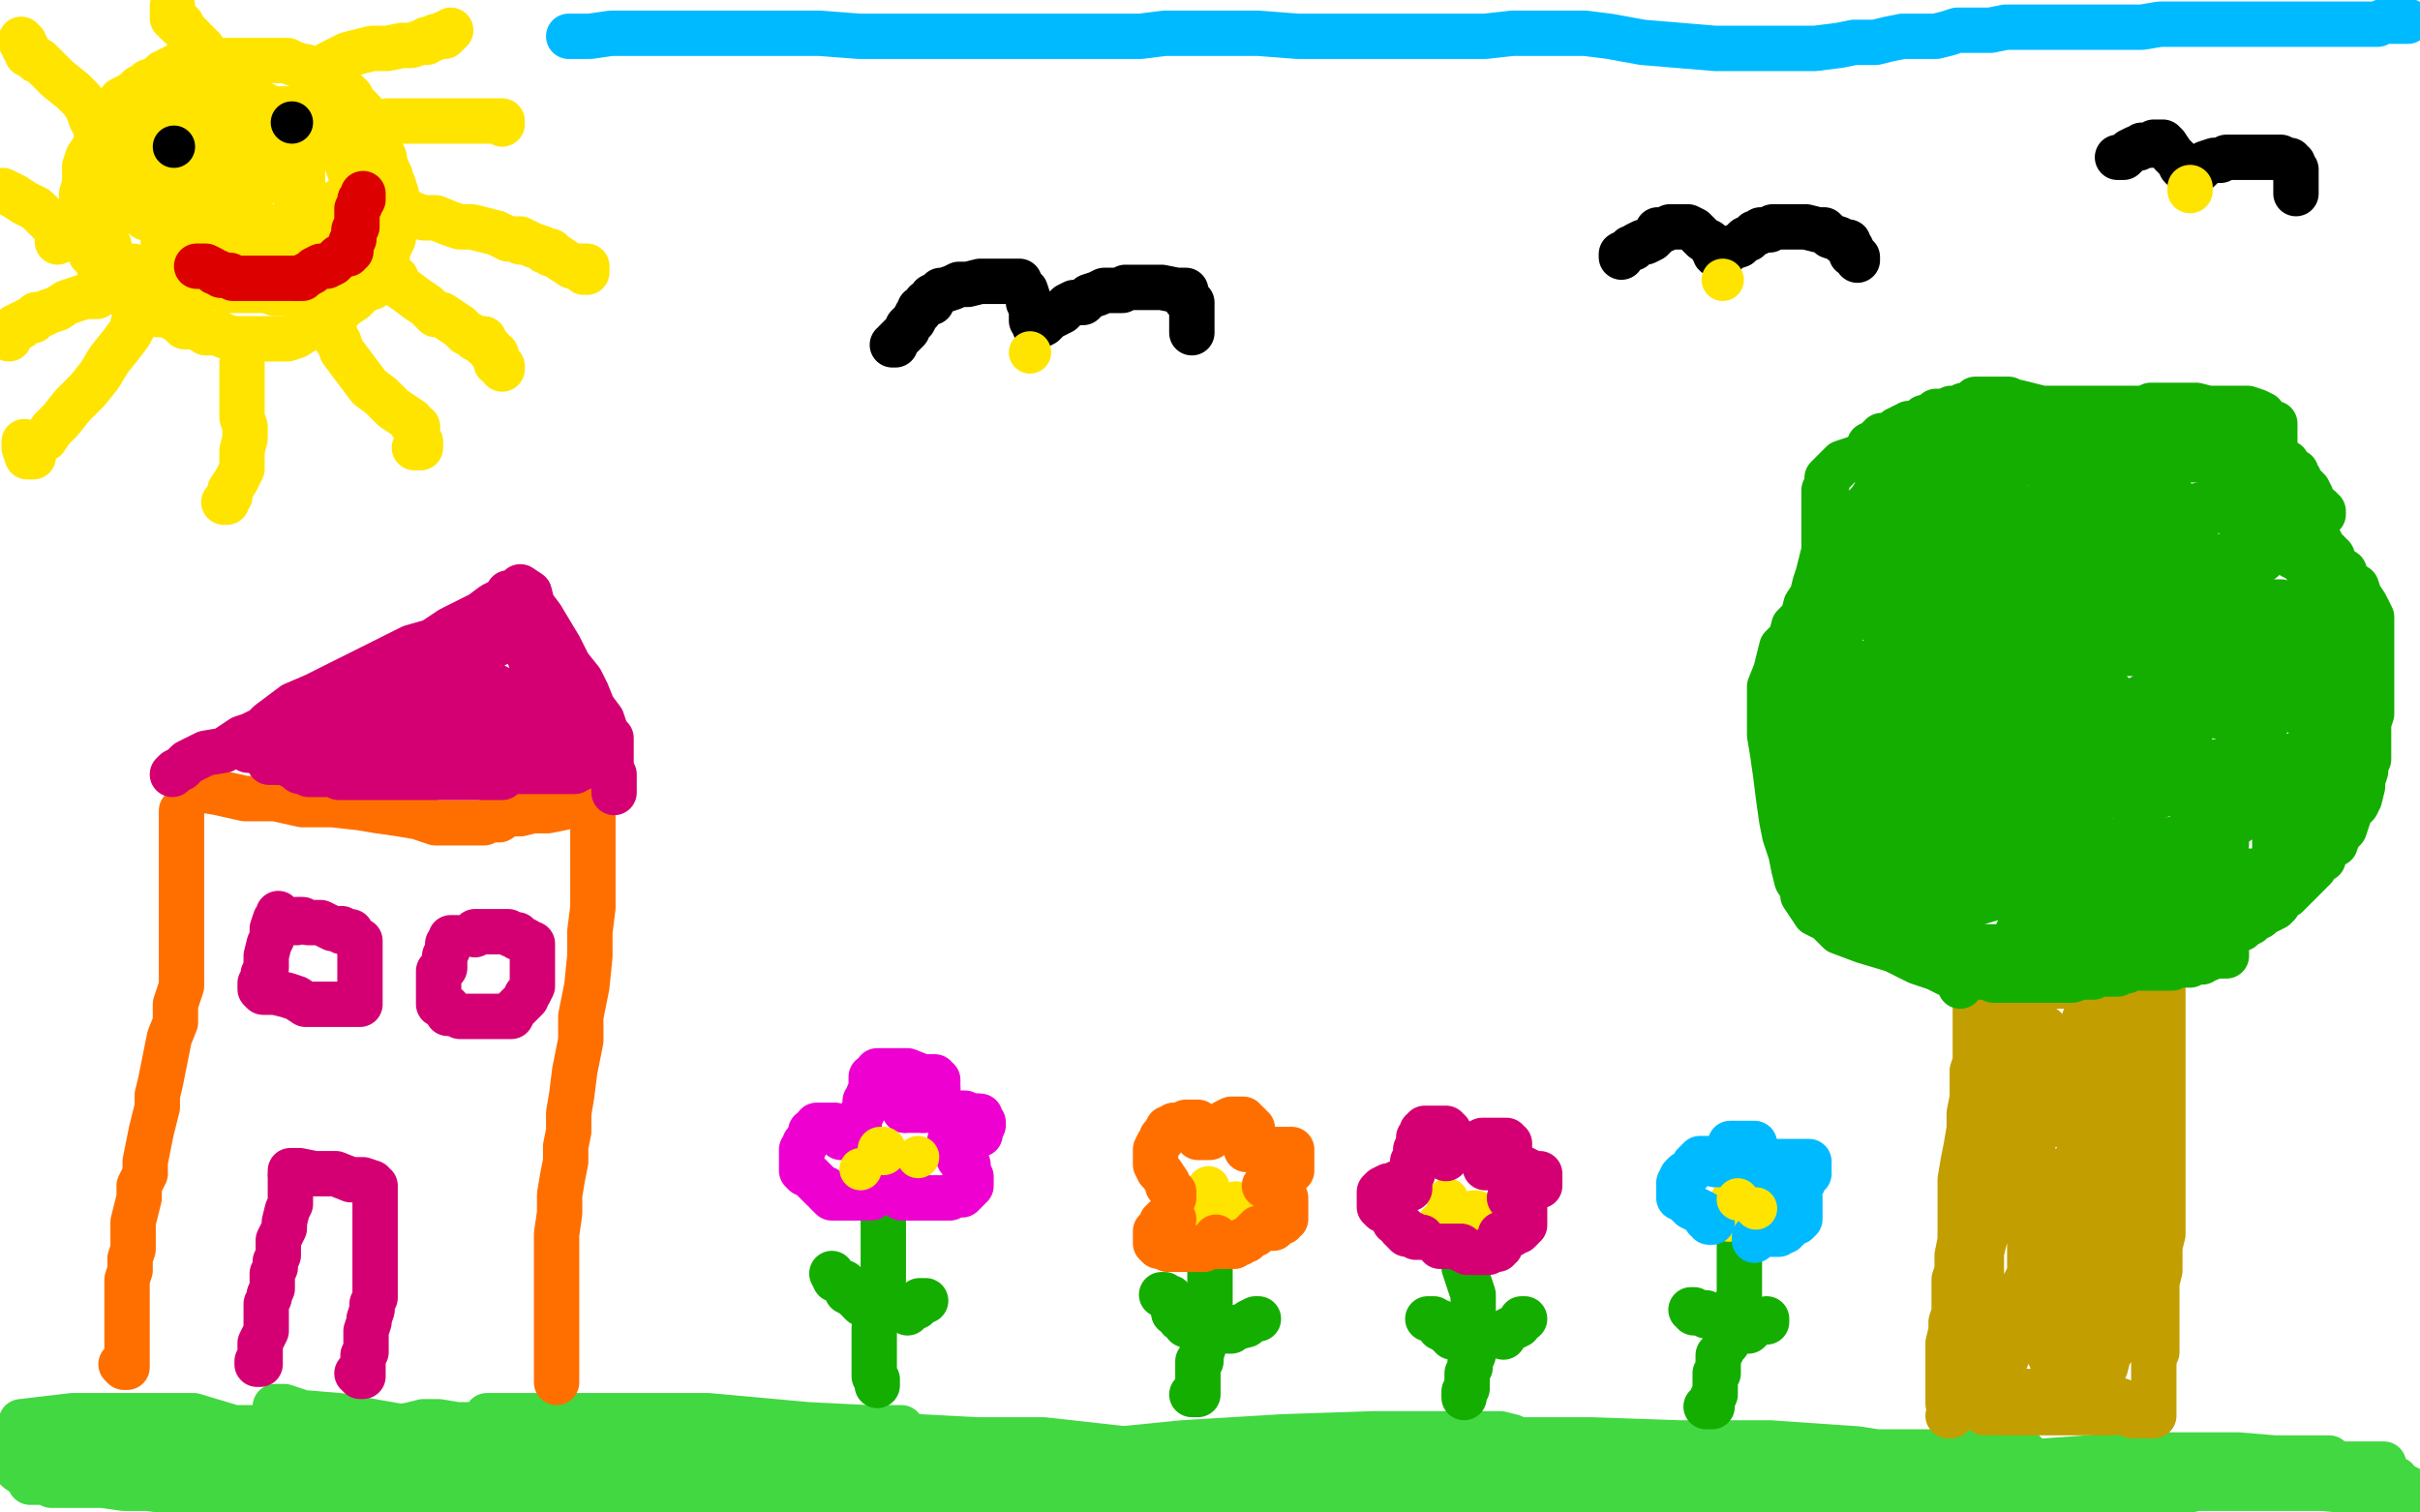 <?xml version="1.0" standalone="no"?>
<!DOCTYPE svg PUBLIC "-//W3C//DTD SVG 1.1//EN"
"http://www.w3.org/Graphics/SVG/1.1/DTD/svg11.dtd">

<svg width="800" height="500" version="1.1" xmlns="http://www.w3.org/2000/svg" xmlns:xlink="http://www.w3.org/1999/xlink" style="stroke-antialiasing: false"><desc>This SVG has been created on https://colorillo.com/</desc><rect x='0' y='0' width='800' height='500' style='fill: rgb(255,255,255); stroke-width:0' /><polyline points="24,478 24,477 24,477 30,477 30,477 37,478 37,478 49,480 49,480 64,484 64,484 84,488 84,488 108,491 132,495 156,496 230,496 223,492 214,488 201,484 185,480 168,477 147,474 129,471 112,468 100,467 94,465 91,465 91,466 91,467 96,470 107,472 122,475 138,476 156,478 173,480 183,480 186,480 185,480 184,480 172,478 151,475 128,473 103,472 80,472 64,472 56,472 54,472 56,472 60,472 68,473 76,473 83,472 84,472 83,472 76,473 57,473 33,472 10,472 7,470 24,468 40,468 53,468 64,468 74,471 84,474 95,476 107,478 118,478 128,478 139,477 149,476 160,475 169,475 177,474 187,474 198,473 209,473 220,473 232,473 244,473 255,473 265,472 276,472 284,472 291,472 296,472 298,472 296,472 287,472 267,471 234,468 205,468 181,468 167,468 161,468 168,469 183,472 204,476 229,480 256,482 284,483 312,484 334,485 352,485 366,486 373,486 378,487 379,487 376,487 366,486 346,484 313,480 287,480 264,480 249,480 243,481 244,481 246,481 257,481 274,482 294,483 316,484 339,484 358,484 371,483 375,482 374,482 370,482 356,482 340,482 324,482 310,482 305,482 306,482 316,482 336,480 361,480 391,477 424,475 454,474 480,474 496,474 500,475 499,476 491,478 477,479 461,479 445,479 434,479 430,479 431,480 446,483 476,488 506,489 537,490 568,491 589,492 596,492 595,492 584,491 560,485 531,482 504,481 475,481 452,481 437,481 432,481 438,481 448,481 461,481 476,481 486,481 489,481 488,482 474,484 452,484 425,484 399,485 380,486 370,486 368,486 370,485 378,482 390,481 404,480 423,480 445,480 468,481 488,481 506,482 520,483 530,483 538,483 546,483 556,483 569,483 584,483 600,483 620,483 638,483 652,483 662,482 668,481 669,481 669,480 668,480 661,480 651,480 632,480 603,480 581,480 564,484 552,485 548,485 550,485 558,484 576,484 600,484 628,484 655,484 676,483 690,482 700,481 704,481 706,482 708,484 709,485 698,485 684,484 675,484 669,485 669,486 672,486 687,486 712,485 731,484 748,482 761,482 768,482 770,482 771,483 772,486 775,488 780,491 787,492 795,494 796,493 792,493 788,493 784,493 779,492 770,489 755,486 738,484 725,484 717,484 716,484 723,484 733,484 744,484 752,483 755,483 755,482 752,482 740,481 723,481 707,481 691,483 674,484 662,484 655,485 652,485 654,485 656,484 653,484 646,484 629,484 612,484 596,486 588,488 587,489 592,490 608,490 628,490 648,490 664,488 668,488 668,487 660,486 640,483 614,479 585,477 555,477 526,476 502,476 486,476 476,476 472,476 470,478 467,480 456,480 442,481 424,481 400,481 372,479 345,476 323,476 304,475 290,474 279,473 270,473 264,472 259,472 254,472 251,473 246,473 242,474 236,474 228,475 220,475 209,474 198,473 188,472 177,472 169,472 162,472 156,471 151,471 145,470 140,470 136,471 131,472 127,472 123,474 118,475 114,476 110,476 105,476 100,476 95,476 90,476 83,476 76,477 72,478 67,479 63,480 60,480 57,480 56,480 55,480 52,480 49,480 45,480 41,480 36,480 33,480 32,480 32,481 30,482 29,483 28,483 26,484 24,484 23,484 20,484 18,484 16,484 14,484 12,484 12,485 13,485 17,485 23,486 28,486 36,487 47,488 57,488 68,489 76,489 82,489 88,489 92,489 93,488 94,488 96,488 102,488 109,488 122,488 138,488 152,488 165,488 175,488 184,487 189,486 199,486 204,485 209,484 215,483 220,482 227,480 233,479 241,478 248,478 256,478 264,479 274,479 284,480 295,481 305,482 316,483 324,483 332,483 338,484 345,484 351,485 359,486 367,487 374,487 380,487 383,487 382,487 378,487 372,487 362,488 345,489 327,491 304,493 285,495 265,496 250,496 237,496 231,494 229,494 229,493 230,492 232,492 234,491 237,490 242,490 248,490 256,490 268,492 282,492 298,494 316,494 334,495 352,496 368,496 380,497 388,497 395,497 398,497 401,497 404,498 409,499 414,499 420,499 426,499 431,499 435,499 440,499 444,499 449,499 455,499 460,499 468,499 475,499 483,499 491,499 499,499 506,499 513,498 520,498 528,497 532,496 540,496 548,496 556,497 564,498 575,499 628,499 632,498 636,498 640,498 646,497 652,497 658,496 664,496 668,495 672,494 676,494 680,492 684,492 686,492 689,491 692,490 696,490 701,490 709,490 716,490 721,490 727,490 732,490 738,490 742,489 746,488 750,488 753,487 756,486 758,485 760,485 762,485 764,484 767,484 770,484 774,484 776,484 778,484 780,484 781,484 782,484 784,484 786,484 787,484 788,484 788,485 788,486 790,488 792,489 793,491 794,491 796,492 798,493 798,494 795,493 791,493 785,493 778,493 768,492 760,492 752,492 744,492 737,492 732,492 726,492 722,493 720,493 716,494 711,495 705,496 698,497 692,498 684,498 676,498 670,498" style="fill: none; stroke: #41d841; stroke-width: 15; stroke-linejoin: round; stroke-linecap: round; stroke-antialiasing: false; stroke-antialias: 0; opacity: 1.0"/>
<polyline points="584,492 570,492 556,492 543,493 525,494 508,495 487,496 463,496" style="fill: none; stroke: #41d841; stroke-width: 15; stroke-linejoin: round; stroke-linecap: round; stroke-antialiasing: false; stroke-antialias: 0; opacity: 1.0"/>
<polyline points="670,498 660,496 651,495 640,494 626,492 613,492 600,492 584,492" style="fill: none; stroke: #41d841; stroke-width: 15; stroke-linejoin: round; stroke-linecap: round; stroke-antialiasing: false; stroke-antialias: 0; opacity: 1.0"/>
<polyline points="463,496 441,496 420,496 400,496 384,496 368,496 352,496 340,495 329,494 319,494 310,494 300,494 292,494 282,493 273,493 264,493 256,493 242,492 231,492 220,491 210,490 200,490 193,490 187,490 180,489 173,488 167,488 160,488 153,488 146,488 140,487 131,486 123,486 116,486 109,486 103,487 98,488 94,488 91,488 88,488 84,488 81,488 79,488 76,488 73,488 71,489 69,489 64,489 60,490 56,490 52,491 49,491 45,491 42,491 40,491 36,491 32,491 29,491 25,491 22,491 19,491 17,491 16,490 15,490 13,490 12,490 11,490 10,490 9,488 6,486 4,484 0,483 0,482 1,479 4,481 9,485 14,487 20,488 27,489 34,491 41,492 49,492 56,493 63,493 66,493 70,493 74,493 78,493 80,493 85,493 90,493 94,493 99,494 103,495 108,496 110,496 112,496 112,497" style="fill: none; stroke: #41d841; stroke-width: 15; stroke-linejoin: round; stroke-linecap: round; stroke-antialiasing: false; stroke-antialias: 0; opacity: 1.0"/>
<polyline points="60,268 60,269 60,269 60,272 60,272 60,276 60,276 60,281 60,281 60,286 60,286 60,291 60,291 60,296 60,296 60,301 60,305 60,311 60,315 60,320 60,326 58,332 58,338 56,343 55,348 54,353 53,358 52,362 52,366 51,370 50,374 49,379 48,384 48,388 46,392 46,396 45,400 44,404 44,407 44,410 44,413 43,416 43,420 42,423 42,427 42,430 42,433 42,436 42,439 42,441 42,443 42,446 42,448 42,449 42,450 42,451 42,452 41,452 40,451" style="fill: none; stroke: #ff6f00; stroke-width: 15; stroke-linejoin: round; stroke-linecap: round; stroke-antialiasing: false; stroke-antialias: 0; opacity: 1.0"/>
<polyline points="62,261 63,261 63,261 66,261 66,261 72,262 72,262 81,264 81,264 91,264 91,264 100,266 100,266 110,266 110,266 119,267 125,268 132,269 138,270 144,272 148,272 152,272 153,272 156,272 158,272 159,272 160,272 162,271 165,271 168,269 172,269 176,268 181,268 186,267 188,266 191,265 194,265 196,265 196,266 196,267 196,269 196,272 196,276 196,280 196,286 196,293 196,300 195,308 195,316 194,326 192,336 192,344 190,354 189,362 188,368 188,374 187,379 187,384 186,389 185,395 185,401 184,408 184,413 184,418 184,423 184,427 184,431 184,434 184,436 184,439 184,441 184,443 184,445 184,446 184,448 184,449 184,451 184,452 184,453 184,454 184,455 184,456 184,457" style="fill: none; stroke: #ff6f00; stroke-width: 15; stroke-linejoin: round; stroke-linecap: round; stroke-antialiasing: false; stroke-antialias: 0; opacity: 1.0"/>
<polyline points="57,256 58,255 58,255 60,254 60,254 62,252 62,252 68,249 68,249 74,248 74,248 80,244 80,244 83,243 83,243 87,241 89,239 93,236 97,233 104,230 112,226 120,222 128,218 136,214 143,212 149,208 155,205 159,203 163,200 165,199 168,198 168,196 171,196 172,195 172,194 175,196 176,200 179,204 182,209 185,214 188,220 192,225 194,229 196,234 199,238 200,241 201,243 202,244 202,247 202,248 202,251 202,254 203,256 203,258 203,259 203,260 203,261 203,262" style="fill: none; stroke: #d40073; stroke-width: 15; stroke-linejoin: round; stroke-linecap: round; stroke-antialiasing: false; stroke-antialias: 0; opacity: 1.0"/>
<polyline points="92,302 92,303 92,303 91,304 91,304 90,307 90,307 90,310 90,310 89,312 89,312 88,316 88,316 88,320 88,320 87,322 87,324 86,325 86,326 86,327 87,328 88,328 91,328 95,329 98,330 101,332 104,332 106,332 107,332 108,332 109,332 111,332 112,332 115,332 116,332 118,332 119,332 119,331 119,330 119,328 119,327 119,325 119,324 119,322 119,320 119,318 119,316 119,315 119,314 119,313 119,312 119,311 118,311 117,310 116,309 116,308 115,308 113,308 113,307 112,307 110,307 108,306 106,305 104,305 102,305 100,304 99,304 98,304 98,305" style="fill: none; stroke: #d40073; stroke-width: 15; stroke-linejoin: round; stroke-linecap: round; stroke-antialiasing: false; stroke-antialias: 0; opacity: 1.0"/>
<polyline points="96,389 96,390 96,390 96,392 96,392 96,396 96,396 96,398 96,398 95,400 95,400 94,404 94,404 94,406 94,406 92,410 92,412 92,415 91,417 91,419 90,421 90,424 90,426 89,428 89,429 88,431 88,432 88,433 88,435 88,436 88,437 88,440 87,442 86,444 86,446 86,448 86,449 86,450 86,451 85,451 85,450" style="fill: none; stroke: #d40073; stroke-width: 15; stroke-linejoin: round; stroke-linecap: round; stroke-antialiasing: false; stroke-antialias: 0; opacity: 1.0"/>
<polyline points="96,388 96,387 96,387 99,387 99,387 104,388 104,388 111,388 111,388 116,390 120,390 123,391 123,392 124,392 124,395 124,398 124,400 124,404 124,407 124,410 124,412 124,416 124,418 124,422 124,424 124,427 124,429 123,431 123,433 122,436 122,437 121,440 121,441 121,443 121,444 121,445 121,446 121,447 120,448 120,449 120,450 120,451 120,452 120,453 120,454 120,455 119,455 119,454 118,454" style="fill: none; stroke: #d40073; stroke-width: 15; stroke-linejoin: round; stroke-linecap: round; stroke-antialiasing: false; stroke-antialias: 0; opacity: 1.0"/>
<polyline points="151,310 150,310 150,310 149,310 149,310 149,311 149,311 148,312 148,312 148,313 148,313 148,314 148,314 147,316 147,316 147,318 147,320 145,321 145,322 145,324 145,325 145,326 145,328 145,329 145,330 145,331 145,332 146,332 148,333 148,335 150,335 152,336 154,336 156,336 158,336 160,336 162,336 164,336 165,336 166,336 167,336 168,336 169,336 170,334 172,332 174,330 174,329 175,328 176,326 176,324 176,322 176,320 176,318 176,317 176,316 176,315 176,314 176,313 176,312 175,312 174,312 174,311 172,310 171,310 171,309 170,309 169,309 168,308 167,308 166,308 165,308 164,308 163,308 161,308 160,308 159,308 158,308 157,308 157,309" style="fill: none; stroke: #d40073; stroke-width: 15; stroke-linejoin: round; stroke-linecap: round; stroke-antialiasing: false; stroke-antialias: 0; opacity: 1.0"/>
<polyline points="103,245 104,245 104,245 104,244 104,244 107,244 107,244 108,244 108,244 110,244 110,244 111,244 111,244 110,244 109,244 108,244 108,245 107,245 105,246 104,247 102,247 100,248 98,248 97,248 96,248 92,248 90,248 88,248 85,248 83,248 82,248 83,248 84,248 87,248 91,248 94,248 96,248 99,248 101,248 103,248 106,248 108,248 110,248 112,248 115,248 116,248 117,248 119,248 120,248 122,248 124,248 126,248 128,248 129,248 131,248 132,248 133,249 135,249 136,249 138,249 140,249 142,249 144,249 144,250 143,250 142,250 139,250 136,250 133,250 131,250 129,249 128,249 125,249 124,249 122,249 120,249 117,249 116,249 115,249 113,248 111,248 108,248 107,248 105,248 104,248 105,248 106,249 107,249 108,250 109,251 111,251 112,252 113,252 114,252 115,252 116,252 119,252 120,253 124,254 126,254 127,255 128,255 129,255 130,255 131,255 132,255 134,255 135,255 136,255 137,255 138,255 140,255 142,255 144,255 145,255 146,255 147,255 148,255 149,255 150,255 152,255 154,255 156,255 157,255 158,255 159,255 160,255 162,255 163,255 164,255 165,255 166,255 168,255 170,255 171,255 172,255 173,255 174,255 176,255 178,255 180,255 182,255 184,255 186,255 188,255 189,255 190,255 191,254 192,254 192,253 192,252 191,252 190,251 189,249 188,248 187,247 186,246 186,245 184,245 183,245 181,244 178,244 175,244 171,244 168,244 167,244 166,244 164,244 163,244 162,244 160,244 159,244 158,244 157,244 156,244 153,244 147,244 143,244 139,244 137,244 136,244 135,244 133,244 132,244 129,244 128,243 125,242 124,241 124,240 124,239 124,238 124,237 125,236 127,236 130,235 134,233 137,233 140,233 144,233 149,233 152,233 155,233 156,233 157,234 158,234 159,234 160,235 162,235 164,235 165,235 164,235 162,234 157,233 151,232 144,232 136,231 131,230" style="fill: none; stroke: #d40073; stroke-width: 15; stroke-linejoin: round; stroke-linecap: round; stroke-antialiasing: false; stroke-antialias: 0; opacity: 1.0"/>
<polyline points="131,230 128,230 125,229 124,229 123,229 122,229 120,229 119,229 117,229 116,230 116,231 115,231 113,231 113,232 112,232 114,232 116,230 120,228 124,228 127,226 130,225 132,224 135,224 136,224 138,222 140,222 142,220 144,220 146,220 148,218 150,218 152,217 153,217 154,216 156,216 158,215 160,214 162,214 164,213 164,212 165,212 166,212 167,212 167,211 168,210 169,210 170,209 170,208 171,208 172,208 172,210 173,212 174,215 175,217 176,220 176,222 177,224 178,225 178,226 178,227 179,227 179,228 180,228 180,229 180,230 180,231 180,232 179,232 177,232 174,231 169,230 166,228 163,227 160,226 160,225 160,224 159,224 160,224 160,225 162,226 163,227 164,227 165,228 167,229 168,231 170,231 172,232 173,232 174,233 176,234 178,235 179,235 180,235 183,236 185,236 188,236 189,236 190,236 190,237 188,238 184,239 179,240 174,240 170,241 166,242 163,242 160,242 155,242 148,241 140,241 132,240 125,240 121,240 120,240 119,240 118,240 117,240 115,241 112,242 108,243 104,244 100,245 98,247 96,247 94,248 93,248 92,248 92,249 91,250 91,251 90,251 89,251 89,252 91,252 92,252 93,252 94,252 95,252 96,253 97,253 98,254 99,255 100,255 101,255 102,256 104,256 105,256 107,256 108,256 110,256 111,256 112,257 113,257 115,257 116,257 118,257 120,257 121,257 123,257 125,257 127,257 128,257 130,257 132,257 134,257 135,257 136,257 138,257 139,257 140,257 141,257 142,257 144,257 145,257 146,257 148,257 150,257 151,257 152,257 153,257 155,257 156,257 157,257 158,257 159,257 160,257 161,257 162,257 164,257 165,257 166,257" style="fill: none; stroke: #d40073; stroke-width: 15; stroke-linejoin: round; stroke-linecap: round; stroke-antialiasing: false; stroke-antialias: 0; opacity: 1.0"/>
<polyline points="64,24 63,24 63,24 62,24 62,24 61,24 61,24 60,24 60,24 58,24 58,24 57,24 56,24 55,24 53,25 52,26 49,27 48,28 46,29 44,31 42,32 40,33 39,36 37,38 36,40 34,43 32,44 32,47 31,49 29,52 28,55 28,58 28,61 27,64 27,66 27,68 27,71 27,73 27,76 28,78 29,81 30,84 32,86 33,89 35,92 36,93 39,96 40,97 43,99 46,100 48,102 52,104 55,104 59,106 61,108 65,108 68,110 72,110 74,111 77,112 81,112 84,112 87,112 91,112 95,112 98,111 101,109 104,108 108,107 111,104 114,101 117,99 120,96 123,95 124,92 125,91 126,88 128,85 128,83 130,79 130,76 131,73 131,71 131,69 131,67 131,65 131,64 130,61" style="fill: none; stroke: #ffe400; stroke-width: 15; stroke-linejoin: round; stroke-linecap: round; stroke-antialiasing: false; stroke-antialias: 0; opacity: 1.0"/>
<polyline points="119,36 118,35 117,34 116,32 114,30 112,28 110,28 108,26" style="fill: none; stroke: #ffe400; stroke-width: 15; stroke-linejoin: round; stroke-linecap: round; stroke-antialiasing: false; stroke-antialias: 0; opacity: 1.0"/>
<polyline points="130,61 129,60 129,58 128,56 127,53 127,52 125,48 125,46" style="fill: none; stroke: #ffe400; stroke-width: 15; stroke-linejoin: round; stroke-linecap: round; stroke-antialiasing: false; stroke-antialias: 0; opacity: 1.0"/>
<polyline points="125,46 124,44 124,43 123,41 121,40 120,38 120,37 119,36" style="fill: none; stroke: #ffe400; stroke-width: 15; stroke-linejoin: round; stroke-linecap: round; stroke-antialiasing: false; stroke-antialias: 0; opacity: 1.0"/>
<polyline points="108,26 108,25 106,24 105,24 104,24 104,23 101,22 100,22 97,21 95,20 92,20 91,20 90,20 89,20 88,20 86,20 83,20 80,20 76,20 74,20 72,20 71,20 70,20 69,20 68,20 66,20 64,20 64,21 63,21 62,21 60,21 59,22 58,22 57,23 56,23 56,24 54,24 54,25 53,26 52,27 52,28 50,31 48,32 48,35 47,37 46,40 45,43 44,46 44,49 44,52 44,56 44,60 44,63 45,64 46,66 48,67 49,68 52,68 53,68 56,68 61,68 67,68 73,67 78,65 83,64 86,61 87,59 88,57 88,56 88,53 86,52 84,51 80,51 76,51 72,52 67,54 62,56 58,59 56,60 53,62 52,64 50,65 49,67 48,68 48,70 48,71 48,72 48,71 49,69 49,67 48,65 48,63 45,61 43,59 42,58 41,58 40,58 39,60 36,61 36,64 36,66 35,68 35,70 35,72 35,73 35,74 35,76 35,78 35,80 36,81 36,83 37,84 38,86 40,87 41,88 44,88 46,89 50,90 56,90 60,90 66,91 72,91 78,92 84,92 89,92 92,92 95,92 96,91 96,90 96,89 96,88 96,87 94,87 90,86 87,86 80,86 75,86 70,87 67,88 64,89 62,90 62,91 61,91 61,92 61,93 61,94 63,94 65,94 69,95 72,95 76,96 79,96 81,96 83,96 84,96 85,96 87,96 88,96 91,97 93,97 97,97 100,97 103,97 104,97 106,96 107,96 108,95 109,94 110,92 111,92 112,91 112,90 112,89 112,88 112,87 112,86 111,85 109,83 106,81 102,79 97,76 94,75 92,75 90,75 88,75 84,76 80,77 76,78 74,80 75,80 77,80 79,80 81,80 84,79 87,79 90,78 93,77 95,76 97,76 99,75 100,73 103,72 104,72 105,70 107,69 108,69 108,68 110,68 111,67 112,67 113,68 114,69 115,71 115,72 116,74 116,76 116,77 116,78 116,75 117,75 117,72 117,69 117,65 117,62 116,58 114,52 112,49 110,45 108,44 108,43 106,42 105,41 104,41 104,40 101,40 98,39 95,38 90,38 86,38 82,39 80,40 76,42 75,44 74,47 72,48 72,51 72,52 72,53 72,55 72,56 73,56 76,56 80,56 85,56 89,56 92,56 96,54 98,54 99,53 100,53 100,55 100,56 100,57 100,60 99,64 98,65 98,66 98,65 98,64 98,62 98,59 98,55 98,50 98,48 96,44 95,41 93,39 92,38 91,37 90,36 88,36 88,35 86,34 84,34 83,34 80,34 78,34 76,34 74,34 72,34 70,34 68,35 66,35 64,36 62,37 60,37 58,39 57,40 56,40 55,41 54,43 53,44 52,44 52,47 50,48 50,50 49,52 48,52 49,52 49,51 51,49 53,48 56,45 59,43 61,41 65,40 68,38 72,37 73,36 76,36 78,36 79,36 80,36 81,36 82,36 83,36 85,36 87,36 89,36 94,36 99,36 102,36 103,36 104,36 104,37 103,38 101,40 98,43 94,44 89,48 84,52 80,55 76,60 72,63 70,66 67,69 64,72 64,74 63,76 62,76 62,77 61,77 61,78 60,78 59,78 57,78 56,78 55,78 55,79 54,79 54,80" style="fill: none; stroke: #ffe400; stroke-width: 15; stroke-linejoin: round; stroke-linecap: round; stroke-antialiasing: false; stroke-antialias: 0; opacity: 1.0"/>
<polyline points="44,107 44,108 44,108 43,110 43,110 40,114 40,114 36,119 36,119 33,124 33,124 29,129 29,129 24,134 24,134 20,139 17,142 15,145 13,146 12,147 12,148 11,148 11,149 11,150 11,151 9,151 8,148 8,146" style="fill: none; stroke: #ffe400; stroke-width: 15; stroke-linejoin: round; stroke-linecap: round; stroke-antialiasing: false; stroke-antialias: 0; opacity: 1.0"/>
<polyline points="19,80 19,79 19,79 19,78 19,78 19,77 19,77 19,76 19,76 18,75 17,74 16,73 14,71 13,70 12,69 10,68 8,67 5,65 1,63" style="fill: none; stroke: #ffe400; stroke-width: 15; stroke-linejoin: round; stroke-linecap: round; stroke-antialiasing: false; stroke-antialias: 0; opacity: 1.0"/>
<polyline points="32,46 32,45 32,45 32,44 32,44 32,43 32,43 32,42 32,42 31,41 31,41 30,39 30,39 29,36 27,33 24,30 19,26 16,23 13,20 12,20 10,18 9,18 9,16 8,16 8,14 7,14 7,13" style="fill: none; stroke: #ffe400; stroke-width: 15; stroke-linejoin: round; stroke-linecap: round; stroke-antialiasing: false; stroke-antialias: 0; opacity: 1.0"/>
<polyline points="68,18 67,16 67,16 66,16 66,16 66,15 66,15 65,15 65,15 65,14 65,14 64,14 64,14 64,13 64,13 63,12 61,10 60,8 59,8 58,7 58,6 57,6 57,5 57,4 57,3 57,2" style="fill: none; stroke: #ffe400; stroke-width: 15; stroke-linejoin: round; stroke-linecap: round; stroke-antialiasing: false; stroke-antialias: 0; opacity: 1.0"/>
<polyline points="106,25 107,24 107,24 107,23 107,23 108,22 108,22 109,21 109,21 111,20 111,20 115,18 115,18 119,17 119,17 123,16 128,16 133,15 136,15 139,14 140,14 141,14 141,13 142,13 143,13 144,12 146,12 147,12 147,11 148,11 149,10" style="fill: none; stroke: #ffe400; stroke-width: 15; stroke-linejoin: round; stroke-linecap: round; stroke-antialiasing: false; stroke-antialias: 0; opacity: 1.0"/>
<polyline points="128,40 132,40 132,40 140,40 140,40 146,40 146,40 153,40 153,40 160,40 160,40 163,40 163,40 164,40 165,40 166,40 166,41" style="fill: none; stroke: #ffe400; stroke-width: 15; stroke-linejoin: round; stroke-linecap: round; stroke-antialiasing: false; stroke-antialias: 0; opacity: 1.0"/>
<polyline points="135,70 137,71 137,71 140,72 140,72 144,72 144,72 149,74 149,74 152,75 152,75 156,75 156,75 160,76 160,76 164,77 166,78 168,79 170,79 171,79 172,79 172,80 174,80 176,81 179,82 180,83 182,83 182,84 183,84 186,86 189,88 192,88 193,88 194,88 194,89 194,90 193,90" style="fill: none; stroke: #ffe400; stroke-width: 15; stroke-linejoin: round; stroke-linecap: round; stroke-antialiasing: false; stroke-antialias: 0; opacity: 1.0"/>
<polyline points="131,92 131,93 131,93 131,94 131,94 134,96 134,96 138,99 138,99 141,101 141,101 144,104 144,104 146,104 146,104 149,106 152,108 154,110 156,111 157,112 158,112 159,112 160,112 160,113 160,114 161,114 162,115 162,116 164,117 164,118 164,119 164,120 165,120 166,121 166,122" style="fill: none; stroke: #ffe400; stroke-width: 15; stroke-linejoin: round; stroke-linecap: round; stroke-antialiasing: false; stroke-antialias: 0; opacity: 1.0"/>
<polyline points="111,111 111,112 111,112 112,113 112,113 113,116 113,116 116,120 116,120 119,124 119,124 122,128 122,128 126,131 126,131 130,135 133,137 136,139 136,140 138,141 138,142 138,143 138,144 138,145 139,146 139,147 139,148 137,148" style="fill: none; stroke: #ffe400; stroke-width: 15; stroke-linejoin: round; stroke-linecap: round; stroke-antialiasing: false; stroke-antialias: 0; opacity: 1.0"/>
<polyline points="80,120 80,121 80,121 80,124 80,124 80,128 80,128 80,131 80,131 80,135 80,135 80,138 80,138 81,141 81,141 81,145 80,149 80,155 78,159 76,162 76,164 75,165 75,166 74,166" style="fill: none; stroke: #ffe400; stroke-width: 15; stroke-linejoin: round; stroke-linecap: round; stroke-antialiasing: false; stroke-antialias: 0; opacity: 1.0"/>
<polyline points="32,98 31,98 31,98 29,98 29,98 28,98 28,98 25,99 25,99 22,100 22,100 19,102 19,102 16,103 14,104 12,104 12,105 11,106 10,106 9,106 8,107 7,107 7,108 6,108 5,108 5,109 4,109 4,110 3,110 3,111 3,112" style="fill: none; stroke: #ffe400; stroke-width: 15; stroke-linejoin: round; stroke-linecap: round; stroke-antialiasing: false; stroke-antialias: 0; opacity: 1.0"/>
<circle cx="57.5" cy="48.5" r="7" style="fill: #000000; stroke-antialiasing: false; stroke-antialias: 0; opacity: 1.0"/>
<circle cx="96.5" cy="40.5" r="7" style="fill: #000000; stroke-antialiasing: false; stroke-antialias: 0; opacity: 1.0"/>
<polyline points="65,88 67,88 67,88 68,88 68,88 70,89 70,89 71,90 71,90 72,90 72,90 73,91 73,91 76,91 76,91 77,92 79,92 80,92 82,92 84,92 86,92 88,92 89,92 91,92 92,92 94,92 95,92 96,92 98,92" style="fill: none; stroke: #dc0000; stroke-width: 15; stroke-linejoin: round; stroke-linecap: round; stroke-antialiasing: false; stroke-antialias: 0; opacity: 1.0"/>
<polyline points="98,92 100,92 101,91 103,90 104,89 106,88 108,88 110,87 111,86 112,85 114,84 115,84 115,83 116,83 116,82 116,81 116,80 117,79 117,78 117,77 117,76 118,75 118,74 118,73 118,72 118,71 118,70 118,69 119,68 119,67 119,66 120,66 120,65 120,64" style="fill: none; stroke: #dc0000; stroke-width: 15; stroke-linejoin: round; stroke-linecap: round; stroke-antialiasing: false; stroke-antialias: 0; opacity: 1.0"/>
<polyline points="188,12 195,12 195,12 202,11 202,11 210,11 210,11 217,11 217,11 224,11 224,11 232,11 239,11 249,11 260,11 271,11 284,12 298,12 311,12 323,12 332,12 340,12 348,12 354,12 355,12 356,12 363,12 372,12 377,12 385,11 394,11 404,11 416,11 429,12 442,12 455,12 468,12 480,12 491,12 500,11 507,11 512,11 518,11 524,11 532,12 543,14 555,15 567,16 577,16 581,16 582,16 584,16 590,16 595,16 600,16 608,15 613,14 620,14 624,13 629,12 634,12 638,12 640,12 644,11 647,10 650,10 654,10 658,10 663,9 668,9 675,9 680,9 688,9 695,9 701,9 708,9 714,8 720,8 726,8 731,8 736,8 742,8 746,8 750,8 754,8 758,8 762,8 766,8 770,8 774,8 780,8 783,8 786,8 788,7 790,7 793,7 796,7" style="fill: none; stroke: #00baff; stroke-width: 15; stroke-linejoin: round; stroke-linecap: round; stroke-antialiasing: false; stroke-antialias: 0; opacity: 1.0"/>
<polyline points="653,327 653,329 653,329 653,333 653,333 653,338 653,338 653,343 653,343 653,348 653,348 653,351 653,351 652,354 652,354 652,359 652,363 651,368 651,373 650,379 649,384 648,390 648,395 648,400 648,404 648,410 647,415 647,420 646,423 646,426 646,429 646,432 646,434 645,437 645,440 644,444 644,446 644,449 644,451 644,452 644,454 644,455 644,456 644,457 644,458 644,460 644,461 644,463 644,464 645,465 645,466 645,467 645,468 644,468" style="fill: none; stroke: #c39e00; stroke-width: 15; stroke-linejoin: round; stroke-linecap: round; stroke-antialiasing: false; stroke-antialias: 0; opacity: 1.0"/>
<polyline points="713,322 714,323 714,323 714,324 714,324 715,327 715,327 715,329 715,329 715,332 715,332 715,336 715,336 715,339 715,339 715,343 715,347 715,350 715,354 715,357 715,361 715,364 715,369 715,372 715,377 715,381 715,385 715,389 715,393 715,397 715,401 715,404 715,408 714,412 714,416 714,420 713,424 713,428 713,431 713,435 713,437 713,440 713,443 713,444 713,447 712,449 712,451 712,452 712,454 712,456 712,457 712,458 712,459 712,460 712,461 712,462 712,464 712,465 712,466 712,467 712,468 711,468 710,468 708,468 705,468 702,467 699,466 695,465 692,465 690,465 688,465 686,465 683,465 680,465 676,466 674,466 672,466 671,466 668,466 667,467 663,467 660,467 661,467 662,467 664,467 668,467 672,467 676,467 679,467 681,467 683,467 684,467 685,467 687,467 688,467 689,467 692,467 693,467 696,467 697,467 698,467 698,466 699,466 699,465 700,465 700,464 701,464 701,463 700,463 696,463 692,463 687,462 683,462 681,461 680,461 679,461 678,460 675,460 672,460 671,460 670,460 669,460 668,460 666,460 664,460 663,460 662,460 661,460 660,456 659,452 657,448 656,440 655,433 655,427 655,420 655,414 656,410 657,406 658,404 659,400 660,396 661,392 663,387 664,381 664,376 664,371 664,367 664,365 664,364 664,363 664,362 664,360 664,359 664,357 664,356 664,352 664,348 664,344 664,341 664,339 663,338 663,337 663,336 662,333 661,332 661,331 660,330 660,329 660,328 662,327 665,327 668,327 672,326 676,326 682,326 687,325 691,325 694,325 697,325 700,325 700,324 701,324 702,324 703,328 704,332 704,338 704,346 705,353 705,360 705,364 705,370 705,376 705,381 705,388 705,393 704,399 704,402 704,404 704,405 704,404 704,401 705,396 707,388 708,380 708,368 708,356 708,347 705,341 703,338 702,337 701,337 700,337 699,338 696,341 692,345 689,352 685,360 684,365 683,369 682,371 682,372 682,371 682,370 682,367 684,363 686,357 688,349 688,344 689,340 689,337 689,338 689,339 688,342 688,346 687,352 685,356 684,358 684,359 684,358 684,356 683,353 679,346 678,344 676,340 675,340 674,340 673,342 673,344 672,348 672,353 672,360 672,364 672,369 672,374 672,380 672,388 672,396 671,404 671,411 671,417 671,420 671,423 671,424 671,423 670,423 669,425 668,429 664,435 663,440 660,444 659,448 659,452 658,455 658,457 658,459 658,460 657,461 657,463 657,464 657,465 657,466 657,467 656,467 656,466 657,464 659,460 661,455 664,447 669,434 672,423 674,413 674,406 674,400 674,397 674,395 674,393 674,394 674,395 675,401 676,408 676,416 677,422 678,425 678,426 679,428 679,430 680,432 680,433 680,435 680,436 680,440 680,444 680,447 680,449 680,451 680,452 680,453 680,454 680,453 680,452 679,452 678,449 677,447 677,443 677,438 677,434 677,430 679,425 681,420 684,413 687,407 690,399 691,393 691,388 691,385 691,381 691,380 691,377 691,374 692,370 693,367 694,362 695,359 696,358 696,359 696,360 696,363 696,367 696,371 696,376 696,382 695,387 693,390 692,392 691,390 691,388 690,384 689,381 688,380 686,384 683,387 681,390 679,395 677,398 677,399 676,400 676,399 676,397 678,394 680,392 681,388 682,388 684,392 684,396 686,402 688,406 688,412 688,416 688,420 688,424 688,427 688,428 688,430 688,432 688,431 689,429 691,426 694,421 696,417 698,412 700,407 700,404 701,404 701,405 701,408 700,413 700,419 699,424 696,430 696,434 695,440 693,444 692,446 692,448 692,447 692,445 692,443 692,440 692,438 692,437 692,436 692,437 692,438 692,440 692,444 692,446 693,449 693,452 693,454 693,456 694,456 694,454 696,452 697,448 699,445 700,443 700,440 701,439 701,438 702,438 702,437 702,436 702,435 702,434 702,432 702,431 702,429 702,428" style="fill: none; stroke: #c39e00; stroke-width: 15; stroke-linejoin: round; stroke-linecap: round; stroke-antialiasing: false; stroke-antialias: 0; opacity: 1.0"/>
<polyline points="648,326 648,325 648,325 648,324 648,324 647,323 647,323 644,322 644,322 640,320 640,320 634,318 626,314 616,311 608,308 604,304 600,302 598,299 596,296 596,294 594,291 593,287 592,282 590,276 589,271 588,264 587,256 586,249 585,243 585,236 585,231 585,227 587,222 588,218 589,214 592,211 593,207 596,204 597,200 599,197 600,193 601,190 602,186 603,182 603,178 603,174 603,168 603,165 603,162 604,160 604,158 606,156 607,155 609,153 612,152 615,151 620,149 627,148 635,147 644,144 652,143 660,141 667,140 673,139 678,139 682,139 684,139 688,139 690,139 693,139 697,139 701,140 708,141 716,143 724,144 731,146 737,147 742,148 744,148 745,148 745,149 745,150 745,152 745,153 744,156 744,159 744,161 744,164 744,166 744,168 744,169 744,170 744,171 746,172 749,173 752,174 757,175 761,177 764,178 767,179 768,181 769,182 771,184 772,187 775,189 776,192 779,194 780,197 782,200 783,202 784,204 784,207 784,210 784,213 784,216 784,220 784,224 784,228 784,232 784,236 783,239 783,242 783,245 783,248 783,251 782,252 782,255 781,258 781,260 780,264 779,266 777,268 776,271 775,274 773,276 772,279 769,280 768,282 768,284 766,285 765,287 764,288 763,289 761,291 760,292 759,293 758,294 756,296 755,296 754,297 753,299 752,300 750,301 748,302 747,303 745,304 744,305 742,306 741,307 740,307 739,308 738,308 738,309 737,309 736,309 736,310 734,310 732,310 731,311 730,311 729,311 728,311 727,311 726,311 725,311 724,311 724,312 722,312 721,312 720,312 718,313 716,313 715,313 712,313 711,313 707,313 704,313 700,313 699,313 698,313 696,313 695,313 694,313 692,313 689,313 687,313 686,313 684,313 683,313 681,313 679,313 677,313 674,313 671,313 668,313 666,313 664,313 662,313 660,313 659,313 656,313 655,313 653,313 652,313 651,313 649,313 648,313 647,313 644,313 641,312 639,312 639,311 638,311 638,310 638,308 638,307 639,305 640,303 644,302 648,300 655,298 662,296 670,294 679,292 688,291 696,288 704,285 710,283 714,280 717,279 718,278 717,278 716,278 712,278 701,278 685,278 677,279 664,281 660,283 661,283 663,283 669,283 678,283 698,281 716,280 726,279 728,279 728,277 723,277 713,278 700,280 680,283 665,283 652,283 644,283 643,283 642,283 641,284 640,285 639,287 636,288 635,289 632,291 631,292 629,294 628,295 628,296 632,296 638,296 644,295 652,293 655,292 656,291 656,292 654,292 650,294 643,296 637,296 636,297 635,297 635,298 634,298 633,298 632,298 631,298 630,298 628,298 627,297 624,296 621,295 619,292 617,289 615,285 614,281 613,277 613,273 615,269 618,265 624,262 631,260 640,256 656,252 669,248 679,246 684,244 687,243 687,242 686,242 684,243 678,246 670,248 657,252 648,257 643,260 640,260 641,260 646,259 653,257 664,256 676,255 686,255 692,253 692,254 688,258 682,262 675,265 663,268 656,270 655,271 656,271 657,271 664,269 677,266 691,264 704,262 716,261 722,260 723,260 722,261 719,261 711,263 699,263 684,260 672,257 667,256 665,254 666,250 671,246 679,241 687,237 694,234 698,232 698,231 698,229 696,229 690,229 680,229 664,229 648,229 643,229 643,228 644,226 649,223 665,218 682,216 700,214 712,213 717,212 716,212 714,212 704,215 693,216 676,217 663,217 655,217 654,217 654,216 660,213 666,210 680,206 688,204 703,200 710,199 712,198 712,197 704,197 693,197 665,195 641,192 625,189 620,188 621,187 631,184 648,183 666,182 679,181 685,181 687,180 686,180 684,182 680,184 675,186 670,187 668,187 668,186 669,184 673,182 677,180 682,177 684,176 685,176 685,175 685,174 684,172 680,169 670,168 659,166 643,166 632,166 624,166 620,166 619,166 619,167 618,167 619,167 620,167 624,166 629,164 636,162 642,160 648,160 650,159 651,158 651,157 650,157 649,157 645,156 641,156 636,156 630,157 626,159 624,161 620,163 618,166 616,168 614,172 612,175 611,178 609,181 608,185 606,190 606,195 606,199 606,202 606,204 607,204 608,204 610,203 613,200 618,198 622,195 624,193 624,191 624,189 624,188 624,185 622,184 619,181 616,181 612,181 610,182 611,182 613,180 617,177 624,175 631,172 640,171 648,170 652,170 657,170 659,170 659,171 660,171 660,172 659,175 656,177 652,180 647,184 641,187 637,190 633,195 630,199 628,203 626,206 625,208 625,209 625,210 625,211 625,212 624,212 624,214 623,216 620,218 617,221 612,224 608,226 605,228 603,229 602,230 602,229 602,227 602,224 602,221 602,218 602,215 603,212 603,209 604,208 605,207 607,205 610,205 612,204 615,204 619,204 623,204 628,204 636,204 647,207 656,208 664,209 669,209 673,209 674,209 673,209 670,209 664,209 653,210 641,211 631,213 626,215 625,215 626,215 626,216 624,218 622,220 618,223 612,226 611,228 608,229 608,230 607,230 607,229 607,227 607,224 607,220 608,216 608,211 609,208 608,208 606,210 604,212 601,216 599,218 597,220 596,221 596,223 596,224 596,225 595,226 595,228 595,229 595,230 595,232 595,233 595,234 595,235 595,236 595,238 595,239 595,240 595,242 595,244 596,246 596,247 596,248 596,249 596,250 596,251 596,252 597,252 600,252 604,252 608,252 612,251 618,248 624,247 629,245 633,243 636,241 640,239 644,236 647,233 650,232 652,231 654,229 655,228 654,228 653,228 648,230 643,232 631,233 622,234 618,234 617,234 618,233 620,232 623,231 628,229 632,228 638,228 641,227 644,226 644,227 643,228 638,231 633,234 628,236 623,239 620,240 617,242 615,243 613,244 612,244 611,246 608,248 606,249 604,251 604,252 605,252 610,251 618,250 626,248 636,247 642,246 646,244 648,244 651,242 654,240 657,240 660,239 664,238 668,236 671,236 674,235 676,234 678,233 680,233 681,232 680,232 676,234 670,236 658,238 648,240 638,241 632,241 629,241 628,241 628,240 627,240 626,239 625,237 624,235 624,233 624,231 625,228 627,224 628,221 630,219 632,217 632,216 633,216 633,215 634,215 636,214 639,213 639,214 638,216 636,220 632,224 625,228 620,231 616,232 615,233 614,234 612,235 611,236 609,238 608,240 607,240 606,242 605,243 605,244 604,244 602,246 601,247 600,248 599,248 598,249 598,250 598,251 597,252 597,253 597,254 597,255 597,256 596,256 596,257 596,258 596,260 597,262 597,264 598,264 599,265 600,267 600,268 600,269 600,270 600,271 600,272 600,273 600,274 600,275 600,276 601,277 601,279 601,280 601,281 601,282 601,283 601,284 601,285 601,287 601,288 601,289 602,289 602,290 602,291 603,291 604,291 604,292 604,293 605,294 607,296 608,297 609,297 611,298 612,299 613,299 614,299 615,299 616,299 616,300 617,300 618,300 619,300 620,300 620,301 621,301 623,301 627,301 631,300 633,300 634,300 635,299 635,298 635,296 635,294 635,291 635,288 635,284 634,282 634,280 634,278 634,276 635,273 636,270 638,268" style="fill: none; stroke: #14ae00; stroke-width: 15; stroke-linejoin: round; stroke-linecap: round; stroke-antialiasing: false; stroke-antialias: 0; opacity: 1.0"/>
<polyline points="645,260 644,260 642,263 636,265 628,268 623,272 616,273 616,275" style="fill: none; stroke: #14ae00; stroke-width: 15; stroke-linejoin: round; stroke-linecap: round; stroke-antialiasing: false; stroke-antialias: 0; opacity: 1.0"/>
<polyline points="638,268 641,264 643,262 645,260" style="fill: none; stroke: #14ae00; stroke-width: 15; stroke-linejoin: round; stroke-linecap: round; stroke-antialiasing: false; stroke-antialias: 0; opacity: 1.0"/>
<polyline points="616,275 615,275 615,276 616,276 618,276 623,276 627,276 632,276 637,276 642,276 645,276 646,276 646,277 646,278 646,279 642,280 638,281 636,282 632,283 632,282 633,280 636,278 639,276 643,274 645,272 644,272 641,275 637,276 634,278 630,280 628,280 626,280 624,281 622,281 621,281 620,280 620,278 618,275 615,272 612,268 611,266 610,264 609,264 609,263 608,262 608,260 608,258 608,256 608,255 608,254 608,252 608,251 608,248 610,247 612,245 616,243 620,240 626,237 633,233 643,228 654,221 663,216 671,209 678,203 682,198 685,195 686,193 687,193 687,192 687,191 688,189 689,186 690,183 690,180 690,176 690,172 690,169 690,166 688,163 685,160 681,158 676,155 674,154 673,153 672,153 670,153 668,153 663,153 658,153 653,153 650,153 650,154 651,154 652,154 656,154 660,153 664,152 670,152 676,152 681,152 685,152 688,152 692,152 696,152 700,152 707,152 713,152 718,152 724,152 729,152 734,152 738,152 740,152 741,152 741,153 741,154 741,155 741,156 741,157 739,159 737,162 734,165 731,168 728,171 725,173 723,176 720,176 716,179 712,179 708,180 704,180 700,181 699,181 699,180 700,179 704,176 707,175 711,173 715,172 716,171 716,170 717,170 718,169 718,168 719,167 719,166 719,165 718,165 716,164 709,163 701,162 696,162 693,162 692,162 692,163 692,164 692,165 692,166 695,167 698,167 702,167 707,167 712,167 716,168 720,168 722,168 724,168 726,168 726,169 726,170 725,172 723,174 718,176 712,180 706,184 704,187 701,188 701,189 701,190 701,191 702,191 704,191 708,191 712,190 719,189 724,189 729,188 734,188 736,188 737,188 738,188 740,188 743,187 746,186 748,185 748,184 745,184 742,184 737,184 733,184 728,184 724,184 721,184 720,184 718,185 716,186 713,187 712,187 712,188 713,188 716,188 721,188 728,188 734,188 739,188 740,188 741,188 741,189 740,189 738,191 734,192 728,194 722,196 716,196 708,197 705,198 703,199 702,200 701,200 700,201 700,202 701,202 705,202 711,201 718,201 724,201 728,201 730,201 730,200 732,200 734,200 738,200 744,200 748,199 752,199 754,199 754,200 753,200 752,200 746,202 738,204 724,205 712,207 704,209 698,211 696,212 695,214 695,215 695,216 696,216 699,216 704,216 710,216 716,218 720,218 720,219 720,220 721,221 721,224 719,227 716,230 709,234 701,237 692,242 688,245 687,248 686,249 686,250 688,250 692,250 699,250 706,248 712,248 718,247 722,246 724,246 723,247 721,248 716,251 709,253 696,257 688,260 682,263 679,266 678,268 678,269 678,270 678,272 678,273 678,276 680,280 682,283 685,285 687,289 688,292 688,293 689,295 689,296 689,297 688,299 686,301 682,303 676,305 672,307 668,308 667,309 667,308 668,308 670,306 672,306 673,305 675,304 676,304 678,303 681,302 686,302 692,301 698,300 702,300 704,300 705,300 706,300 708,300 712,299 716,299 722,298 726,298 730,297 734,296 736,296 738,296 739,295 740,295 741,294 744,292 746,292 748,291 750,290 752,290 752,289 752,288 751,288 748,288 743,288 735,288 728,288 719,289 715,289 714,289 714,288 715,288 717,286 722,284 727,281 731,280 734,280 736,279 735,280 732,282 728,284 723,288 717,289 713,290 711,291 710,291 712,288 716,285 721,282 728,280 733,276 738,273 742,270 745,268 748,264 752,259 754,256 756,252 756,250 755,251 749,252 743,254 731,258 720,261 711,264 705,264 704,265 704,264 705,264 708,262 713,259 720,256 726,253 732,252 737,251 740,249 740,250 739,252 734,256 730,258 725,260 723,262 723,263 723,264 723,265 725,266 728,266 732,266 735,266 736,266 737,266 737,267 737,268 737,267 738,263 740,260 743,255 745,250 746,247 746,244 746,243 746,242 746,241 746,240 743,240 736,237 726,236 716,233 708,233 704,233 704,232 705,232 709,230 713,228 718,228 722,225 725,225 730,224 732,221 735,220 737,217 739,216 740,215 740,214 740,213 736,212 732,212 728,212 724,212 722,212 722,211 723,208 724,204 725,200 726,196 726,193 726,190 726,188 726,184 725,182 724,180 724,177 724,176 723,174 723,173 723,172 723,171 723,170 724,169 726,168 727,167 728,167 729,167 730,167 732,168 736,169 741,172 744,172 745,173 746,173 747,173 747,174 747,175 748,176 749,177 751,178 752,180 755,181 756,182 758,184 759,184 760,185 762,187 763,188 764,189 764,191 765,192 767,193 767,194 768,195 768,196 769,198 771,199 771,200 772,201 772,203 772,204 773,207 774,209 774,211 775,212 775,213 776,214 776,216 776,217 776,219 776,220 776,223 776,224 776,227 776,229 776,232 776,234 776,235 776,236 775,238 775,239 775,240 775,242 774,244 774,245 774,247 773,248 773,250 773,251 772,252 772,254 772,255 771,257 770,259 769,260 768,262 768,264 766,266 765,268 764,269 764,270 763,272 761,273 760,274 760,276 757,278 756,279 756,280 755,281 754,282 753,282 752,284 752,280 752,276 753,272 756,267 759,260 760,256 763,252 764,249 764,248 764,247 764,246 764,244 764,241 764,240 765,237 765,236 766,233 766,232 766,230 766,228 766,225 766,224 766,221 766,220 766,219 766,217 766,216 765,216 765,215 765,214 764,212 764,211 764,210 763,209 763,208 762,206 761,206 761,205 761,204 761,205 760,207 760,211 759,215 757,220 756,225 753,230 752,233 752,235 752,236 752,233 752,229 751,224 749,221 749,220 748,220 746,222 744,225 740,228 738,229 738,230 738,229 738,228 739,228 741,225 743,222 745,220 747,217 747,216 747,215 748,215 748,214 748,213 748,212 749,212" style="fill: none; stroke: #14ae00; stroke-width: 15; stroke-linejoin: round; stroke-linecap: round; stroke-antialiasing: false; stroke-antialias: 0; opacity: 1.0"/>
<polyline points="748,144 748,146 748,146 750,148 750,148 752,150 752,150 752,151 752,151 754,152 754,152 756,153 756,153 756,154 757,156 758,156 759,156 759,157 760,158 760,159 760,160 761,160 762,161 763,162 764,164 764,165 765,166 765,167 766,168 767,168 767,169 768,169 768,170 767,170 766,170 765,170 764,170 764,168 761,167 760,165 756,164 753,162 752,160 750,160 749,160" style="fill: none; stroke: #14ae00; stroke-width: 15; stroke-linejoin: round; stroke-linecap: round; stroke-antialiasing: false; stroke-antialias: 0; opacity: 1.0"/>
<polyline points="749,160 749,159 750,159 751,159 751,158 752,156 752,155 752,154 752,153 752,152 752,151 752,150 752,149 752,148 752,147 752,146 752,145 752,144 752,143 752,142 752,141 752,140 751,140 749,139 748,137 746,136 743,135 741,135 740,135 738,135 734,135 730,135 726,134 723,134 721,134 720,134 719,134 717,134 716,134 714,134 713,134 712,134 711,134 709,135 708,135 707,135 706,135 704,135 701,135 700,135 698,135 697,135 696,135 692,135 688,135 686,135 684,135 683,135 681,135 679,135 675,135 671,134 667,133 665,133 664,132 663,132 662,132 660,132 658,132 657,132 656,132 655,132 653,132 651,134 649,134 647,135 646,135 645,135 645,136 644,136 643,136 640,136 639,137 637,138" style="fill: none; stroke: #14ae00; stroke-width: 15; stroke-linejoin: round; stroke-linecap: round; stroke-antialiasing: false; stroke-antialias: 0; opacity: 1.0"/>
<polyline points="628,142 627,142 626,143 625,144 624,144" style="fill: none; stroke: #14ae00; stroke-width: 15; stroke-linejoin: round; stroke-linecap: round; stroke-antialiasing: false; stroke-antialias: 0; opacity: 1.0"/>
<polyline points="630,141 629,141 629,142 628,142" style="fill: none; stroke: #14ae00; stroke-width: 15; stroke-linejoin: round; stroke-linecap: round; stroke-antialiasing: false; stroke-antialias: 0; opacity: 1.0"/>
<polyline points="637,138 636,138 635,139 633,140 632,140 631,140 630,141" style="fill: none; stroke: #14ae00; stroke-width: 15; stroke-linejoin: round; stroke-linecap: round; stroke-antialiasing: false; stroke-antialias: 0; opacity: 1.0"/>
<polyline points="624,144 623,144 622,144 622,145 621,145 621,146 620,146 619,147 618,147 618,148 618,149 618,151 618,152" style="fill: none; stroke: #14ae00; stroke-width: 15; stroke-linejoin: round; stroke-linecap: round; stroke-antialiasing: false; stroke-antialias: 0; opacity: 1.0"/>
<polyline points="651,323 652,323 652,323 655,323 655,323 658,323 658,323 659,324 659,324 660,324 660,324 661,324 662,324 663,324 664,324 667,324 668,324 669,324 671,324 672,324 673,324 674,324 675,324 676,324 678,324 680,324 681,324 682,324 683,324 684,324 685,324 688,323 689,323 692,323 694,322 696,322 697,322 699,322 700,322 701,321 703,321 704,320 707,320 708,320 710,320 711,320 712,320 713,320 714,320 716,320 718,320 720,319 721,319 722,319 724,319 724,318 725,318 726,318 728,318 729,317 730,317 732,316 733,316 734,316 735,316 736,316 736,315" style="fill: none; stroke: #14ae00; stroke-width: 15; stroke-linejoin: round; stroke-linecap: round; stroke-antialiasing: false; stroke-antialias: 0; opacity: 1.0"/>
<polyline points="292,402 292,403 292,403 292,404 292,404 292,405 292,405 292,407 292,407 292,408 292,408 292,410 292,410 292,412 292,414 292,416 292,418 292,419 292,420 292,422 292,424 291,426 291,428 291,429 291,430 291,432 290,432 290,433 290,434 290,435 290,436 289,439 289,440 289,442 289,443 289,444 289,445 289,446 289,447 289,448 289,449 289,450 289,451 289,452 289,453 289,454 289,455 290,456 290,457 290,458" style="fill: none; stroke: #14ae00; stroke-width: 15; stroke-linejoin: round; stroke-linecap: round; stroke-antialiasing: false; stroke-antialias: 0; opacity: 1.0"/>
<polyline points="400,410 400,411 400,411 400,412 400,412 400,414 400,414 400,416 400,416 400,420 400,420 400,424 400,424 400,426 400,426 400,428 400,428 400,430 400,431 399,432 399,434 399,436 399,438 398,440 398,442 398,444 398,445 397,448 397,450 396,450 396,451 396,452 396,454 396,455 396,456 396,457 396,458 396,459 396,460 396,461 395,461 394,461" style="fill: none; stroke: #14ae00; stroke-width: 15; stroke-linejoin: round; stroke-linecap: round; stroke-antialiasing: false; stroke-antialias: 0; opacity: 1.0"/>
<polyline points="484,413 484,414 484,414 484,416 484,416 484,419 484,419 485,422 485,422 486,425 486,425 487,428 487,428 487,431 487,431 487,433 487,436 487,438 487,440 487,442 487,444 487,446 487,448 486,450 486,452 485,454 485,456 485,457 485,458 485,459 484,460 484,461 484,462" style="fill: none; stroke: #14ae00; stroke-width: 15; stroke-linejoin: round; stroke-linecap: round; stroke-antialiasing: false; stroke-antialias: 0; opacity: 1.0"/>
<polyline points="575,410 575,411 575,411 575,412 575,412 575,413 575,413 575,415 575,415 575,418 575,418 575,420 575,420 575,423 575,423 575,425 575,427 575,428 574,431 573,433 572,436 572,437 572,440 571,442 571,444 570,445 569,447 568,448 568,451 568,452 568,454 567,454 567,456 567,457 567,458 567,459 567,460 567,461 566,462 566,463 566,464 566,465 565,465 564,465" style="fill: none; stroke: #14ae00; stroke-width: 15; stroke-linejoin: round; stroke-linecap: round; stroke-antialiasing: false; stroke-antialias: 0; opacity: 1.0"/>
<polyline points="564,435 564,434 564,434 563,434 563,434 562,434 562,434 561,434 561,434 560,434 560,433 559,433" style="fill: none; stroke: #14ae00; stroke-width: 15; stroke-linejoin: round; stroke-linecap: round; stroke-antialiasing: false; stroke-antialias: 0; opacity: 1.0"/>
<polyline points="576,440 577,440 578,440 580,438 581,437 583,437 584,437 584,436" style="fill: none; stroke: #14ae00; stroke-width: 15; stroke-linejoin: round; stroke-linecap: round; stroke-antialiasing: false; stroke-antialias: 0; opacity: 1.0"/>
<polyline points="497,442 497,441 497,441 498,440 498,440 500,439 500,439 502,438 502,438 503,436 503,436 504,436 504,436" style="fill: none; stroke: #14ae00; stroke-width: 15; stroke-linejoin: round; stroke-linecap: round; stroke-antialiasing: false; stroke-antialias: 0; opacity: 1.0"/>
<polyline points="472,436 473,436 473,436 474,436 474,436 474,437 474,437 475,437 475,437 476,437 476,437 476,438 476,438 476,439 477,439 478,440 479,440 479,441 480,441 480,442" style="fill: none; stroke: #14ae00; stroke-width: 15; stroke-linejoin: round; stroke-linecap: round; stroke-antialiasing: false; stroke-antialias: 0; opacity: 1.0"/>
<polyline points="406,440 407,440 407,440 408,439 408,439 412,438 412,438 413,437 413,437 415,436 415,436 416,436 416,436" style="fill: none; stroke: #14ae00; stroke-width: 15; stroke-linejoin: round; stroke-linecap: round; stroke-antialiasing: false; stroke-antialias: 0; opacity: 1.0"/>
<polyline points="384,428 385,428 385,428 386,429 386,429 387,429 387,429 387,431 387,431 388,432 388,432 388,433 388,434 389,434 390,435 390,436 391,436 392,437 392,438" style="fill: none; stroke: #14ae00; stroke-width: 15; stroke-linejoin: round; stroke-linecap: round; stroke-antialiasing: false; stroke-antialias: 0; opacity: 1.0"/>
<polyline points="300,434 300,433 300,433 300,432 300,432 302,432 302,432 303,432 303,432 304,431 304,431 304,430 304,430 306,430 306,430" style="fill: none; stroke: #14ae00; stroke-width: 15; stroke-linejoin: round; stroke-linecap: round; stroke-antialiasing: false; stroke-antialias: 0; opacity: 1.0"/>
<polyline points="275,421 276,423 276,423 277,423 277,423 278,424 278,424 279,424 279,424 280,425 280,425 280,427 280,427 282,428 283,428 283,429 284,429 284,430 285,431" style="fill: none; stroke: #14ae00; stroke-width: 15; stroke-linejoin: round; stroke-linecap: round; stroke-antialiasing: false; stroke-antialias: 0; opacity: 1.0"/>
<polyline points="288,395 288,396 288,396 287,396 287,396 286,396 285,396 284,396 282,396 279,396 276,396 275,396 274,395 273,394 273,393 272,393 271,392 269,390 267,388 266,388 265,387 265,386 265,385 265,384 265,383 265,382 265,380 266,379 266,378 268,376 268,374 270,373 270,372 271,372 272,372 273,372 274,372 275,372 276,372 276,373 276,374 277,374 277,375 278,375 278,376 279,376 280,376 281,376 282,376 283,374 284,373 284,372 284,371 284,370 285,368 286,366 286,364 287,363 287,362 288,360 288,359 288,358 288,357 288,356 289,356 290,355 290,354 291,354 292,354 293,354 296,354 300,354 305,356 309,356 309,357 310,357 310,358 310,359 310,360" style="fill: none; stroke: #ed00d0; stroke-width: 15; stroke-linejoin: round; stroke-linecap: round; stroke-antialiasing: false; stroke-antialias: 0; opacity: 1.0"/>
<polyline points="300,366 299,366 299,367" style="fill: none; stroke: #ed00d0; stroke-width: 15; stroke-linejoin: round; stroke-linecap: round; stroke-antialiasing: false; stroke-antialias: 0; opacity: 1.0"/>
<polyline points="310,360 310,361 309,361 308,363 305,364 303,364 301,365 300,366" style="fill: none; stroke: #ed00d0; stroke-width: 15; stroke-linejoin: round; stroke-linecap: round; stroke-antialiasing: false; stroke-antialias: 0; opacity: 1.0"/>
<polyline points="305,367 308,367 310,367 313,368 316,368 319,368 320,369 323,369" style="fill: none; stroke: #ed00d0; stroke-width: 15; stroke-linejoin: round; stroke-linecap: round; stroke-antialiasing: false; stroke-antialias: 0; opacity: 1.0"/>
<polyline points="299,367 300,367 301,367 303,367 304,367 305,367" style="fill: none; stroke: #ed00d0; stroke-width: 15; stroke-linejoin: round; stroke-linecap: round; stroke-antialiasing: false; stroke-antialias: 0; opacity: 1.0"/>
<polyline points="323,369 324,369 324,370 325,371 325,372 324,373 324,375 322,375 321,376 320,376 319,377 318,377 316,377 315,377 314,377 314,378 314,379 315,380 316,380 316,381 317,382 317,383 318,384 319,385 320,385 320,386 320,387 320,388 321,389 321,390 321,391 321,392 320,392 320,393 319,394 318,395 317,395 316,395 315,395 314,396 312,396 311,396 308,396 307,396 306,396 305,396 304,396 303,396 302,396 301,396 300,396 299,396 298,396 298,395 297,395 296,393 295,391 294,390" style="fill: none; stroke: #ed00d0; stroke-width: 15; stroke-linejoin: round; stroke-linecap: round; stroke-antialiasing: false; stroke-antialias: 0; opacity: 1.0"/>
<polyline points="291,380 292,380 292,380 292,381 292,381" style="fill: none; stroke: #ffe400; stroke-width: 15; stroke-linejoin: round; stroke-linecap: round; stroke-antialiasing: false; stroke-antialias: 0; opacity: 1.0"/>
<circle cx="303.5" cy="382.5" r="7" style="fill: #ffe400; stroke-antialiasing: false; stroke-antialias: 0; opacity: 1.0"/>
<circle cx="284.5" cy="386.5" r="7" style="fill: #ffe400; stroke-antialiasing: false; stroke-antialias: 0; opacity: 1.0"/>
<circle cx="399.5" cy="400.5" r="7" style="fill: #ffe400; stroke-antialiasing: false; stroke-antialias: 0; opacity: 1.0"/>
<circle cx="399.5" cy="392.5" r="7" style="fill: #ffe400; stroke-antialiasing: false; stroke-antialias: 0; opacity: 1.0"/>
<circle cx="394.5" cy="396.5" r="7" style="fill: #ffe400; stroke-antialiasing: false; stroke-antialias: 0; opacity: 1.0"/>
<circle cx="408.5" cy="397.5" r="7" style="fill: #ffe400; stroke-antialiasing: false; stroke-antialias: 0; opacity: 1.0"/>
<circle cx="481.5" cy="400.5" r="7" style="fill: #ffe400; stroke-antialiasing: false; stroke-antialias: 0; opacity: 1.0"/>
<circle cx="475.5" cy="404.5" r="7" style="fill: #ffe400; stroke-antialiasing: false; stroke-antialias: 0; opacity: 1.0"/>
<circle cx="478.5" cy="396.5" r="7" style="fill: #ffe400; stroke-antialiasing: false; stroke-antialias: 0; opacity: 1.0"/>
<polyline points="487,401 488,401 488,401" style="fill: none; stroke: #ffe400; stroke-width: 15; stroke-linejoin: round; stroke-linecap: round; stroke-antialiasing: false; stroke-antialias: 0; opacity: 1.0"/>
<polyline points="576,400 576,401 576,401" style="fill: none; stroke: #ffe400; stroke-width: 15; stroke-linejoin: round; stroke-linecap: round; stroke-antialiasing: false; stroke-antialias: 0; opacity: 1.0"/>
<circle cx="571.5" cy="403.5" r="7" style="fill: #ffe400; stroke-antialiasing: false; stroke-antialias: 0; opacity: 1.0"/>
<circle cx="572.5" cy="396.5" r="7" style="fill: #ffe400; stroke-antialiasing: false; stroke-antialias: 0; opacity: 1.0"/>
<polyline points="388,396 388,395 388,395 388,394 388,394 386,392 386,391 384,388 383,387 382,385 382,384 382,383 382,382 382,380 383,378 384,377 384,376 385,375 386,373 387,373 388,372 389,372 390,372 391,372 392,371 393,371 394,371 395,371 396,371 396,372 396,373 396,374 396,375 396,376 397,376 398,376 400,376 401,374 403,373 404,372 405,371 407,370 408,370 409,370 410,370 411,370 411,371 412,371 412,372 413,372 413,373 414,373 414,374 414,375 414,376 414,377 414,378 414,379 413,379 412,379 412,380 413,380 414,380 415,380 416,380 419,380 421,380 422,380 423,380 424,380 425,380 426,380 427,380 427,381 427,382 427,383 427,384 427,385 427,386 427,387 426,387 426,388 424,388 424,389 423,390 421,391 420,391 419,392 418,392 419,392 420,392 421,392 422,392 423,392 423,393 423,394 424,394 424,395 424,396 425,396 425,397 425,398 425,399 425,400 425,401 425,402 425,403 424,403 424,404 423,404 422,404 422,405 421,406 420,406 419,406 418,406 417,406 416,406 415,407 415,408 414,408 413,409 412,410 411,410 410,411 409,411 408,412 407,412 406,412 405,412 404,412 403,412 402,412 402,411 402,410 402,409 402,410 402,411 401,412 400,412 399,412 398,412 398,413 397,413 396,413 392,413 390,413 386,413 384,412 383,412 382,411 382,410 382,409 382,408 382,407 383,406 384,405 384,404 385,404 385,403 386,403 387,403 388,403" style="fill: none; stroke: #ff6f00; stroke-width: 15; stroke-linejoin: round; stroke-linecap: round; stroke-antialiasing: false; stroke-antialias: 0; opacity: 1.0"/>
<polyline points="470,409 469,409 469,409 468,409 468,409 467,408 467,408 465,408 464,407 464,406 463,406 463,405 462,404 461,404 460,402 458,400 457,400 456,399 456,398 456,397 456,396 456,395 456,394 457,393 459,392 460,392 461,392 462,391 463,391 464,391 464,392 465,392 466,392 466,393 466,392 466,391 466,390 466,389 467,388 467,386 467,384 468,384 468,382 468,380 469,378 469,376 470,375 470,374 471,374 471,373 472,373 474,373 475,373 476,373 477,373 478,373 478,374 479,374 479,375 479,376" style="fill: none; stroke: #d40073; stroke-width: 15; stroke-linejoin: round; stroke-linecap: round; stroke-antialiasing: false; stroke-antialias: 0; opacity: 1.0"/>
<polyline points="479,376 479,377 479,378 479,379 479,380 479,381 479,382 478,382 478,383 478,382 480,381 480,380 481,380 482,380 483,380 484,379 486,379 487,379 488,378 490,377 492,377 493,377 496,377 498,377 498,378 499,378 499,380 499,381 498,382 497,383 496,384 495,384 495,385 494,385 493,385 492,385 492,386 491,386 492,386 493,386 494,386 496,386 498,386 499,386 500,386 501,386 502,386 503,386 505,387 507,388 508,388 509,388 509,389 509,390 509,391 509,392 508,392 507,393 506,393 505,394 504,395 504,396 503,396 502,396 501,396 500,396 499,396 500,396 502,396 503,396 504,397 504,398 504,399 504,400 504,401 504,402 504,403 504,404 504,405 503,405 503,406 502,407 501,407 500,408 499,408 498,408 497,408 496,408 496,409 496,410 496,411 496,412 495,412 495,413 494,413 493,413 492,414 491,414 489,414 488,414 487,414 486,414 485,414 484,413 483,413 483,412 482,412 481,412 480,412 479,412 478,412 477,412 476,412" style="fill: none; stroke: #d40073; stroke-width: 15; stroke-linejoin: round; stroke-linecap: round; stroke-antialiasing: false; stroke-antialias: 0; opacity: 1.0"/>
<polyline points="566,404 565,404 565,404 565,403 564,403 564,402 563,401 561,400 559,399 557,397 555,396 555,395 555,394 555,393 555,392 555,391 556,389 557,388 558,388 560,386 560,385 561,384 562,383 563,383 564,383 565,383 566,383 566,384 567,384 567,385 568,385 568,384 570,382 572,380 572,379 572,378 573,378 574,378 575,378 576,378 578,378 579,378 580,378 580,379 580,380 580,381 580,383 580,384 579,384 577,386 576,387 578,387 579,386 580,386 581,385 582,385 584,384 585,384 586,384 587,384 588,384 590,384 593,384 596,384 597,384 598,384 598,386 598,387 598,388 596,390 596,391 595,392 593,392 592,392 592,393 591,393 590,393 590,394 591,394 592,394 593,394 594,394 594,395 594,396 595,396 595,397 595,398 595,399 595,400 595,401 595,402 595,403 594,404 592,404 592,405 591,406 590,406 590,407 589,407 588,408 587,408 586,408 585,408 584,408 583,408 581,408 581,409 580,409 580,410" style="fill: none; stroke: #00baff; stroke-width: 15; stroke-linejoin: round; stroke-linecap: round; stroke-antialiasing: false; stroke-antialias: 0; opacity: 1.0"/>
<circle cx="574.5" cy="396.5" r="7" style="fill: #ffe400; stroke-antialiasing: false; stroke-antialias: 0; opacity: 1.0"/>
<circle cx="580.5" cy="399.5" r="7" style="fill: #ffe400; stroke-antialiasing: false; stroke-antialias: 0; opacity: 1.0"/>
<polyline points="295,114 296,114 296,114 296,113 296,113 297,112 297,112 298,111 298,111 300,109 300,109 300,108 301,107 302,106 303,104 304,103 304,102 306,101 306,100 308,100 308,99 308,98 310,97 311,96 312,96 315,95 317,94 320,94 324,93 328,93 332,93 336,93 337,93 337,94 338,95 339,96 340,99 340,100 341,102 341,104 341,106 342,107 342,108 343,108 345,107 347,105 349,104 351,103 352,102 353,101 355,100 356,100 358,100 360,98 363,97 365,96 368,96 369,96 371,96 372,95 373,95 374,95 376,95 380,95 384,95 389,96 390,96 392,96 392,98 392,99 393,99 393,100 394,100 394,101 394,102 394,103 394,104 394,105 394,106 394,107 394,108 394,109 394,110" style="fill: none; stroke: #000000; stroke-width: 15; stroke-linejoin: round; stroke-linecap: round; stroke-antialiasing: false; stroke-antialias: 0; opacity: 1.0"/>
<polyline points="536,85 536,84 536,84 538,83 538,83 539,82 539,82 540,82 540,82 541,81 541,81 543,80 544,80 546,79 548,77 548,76 550,76 552,75 554,75 555,75 556,75 558,75 560,76 563,79 565,80 566,82 567,82 567,83 567,84 568,84 569,84 570,84 572,82 575,81 577,79 578,79 580,77 581,77 582,76 584,76 585,76 586,75 588,75 591,75 595,75 597,75 601,76 603,76 605,78 608,79 609,80 610,80 611,80 611,81 612,82 612,83 612,84 613,84 614,85 614,86" style="fill: none; stroke: #000000; stroke-width: 15; stroke-linejoin: round; stroke-linecap: round; stroke-antialiasing: false; stroke-antialias: 0; opacity: 1.0"/>
<polyline points="700,52 701,52 701,52 702,52 702,52 703,51 703,51 704,50 704,50 706,49 706,49 707,49 707,49 708,48 708,48 709,48 710,48 711,48 712,47 713,47 714,47 715,47 716,48 718,51 720,53 721,55 722,56 723,56 724,56 727,56 729,54 732,53 734,53 736,52 738,52 739,52 740,52 744,52 747,52 750,52 754,52 756,53 757,53 757,54 758,54 758,55 758,56 759,56 759,57 759,58 759,59 759,60 759,61 759,62 759,63 759,64" style="fill: none; stroke: #000000; stroke-width: 15; stroke-linejoin: round; stroke-linecap: round; stroke-antialiasing: false; stroke-antialias: 0; opacity: 1.0"/>
<circle cx="340.5" cy="116.5" r="7" style="fill: #ffe400; stroke-antialiasing: false; stroke-antialias: 0; opacity: 1.0"/>
<circle cx="569.5" cy="92.5" r="7" style="fill: #ffe400; stroke-antialiasing: false; stroke-antialias: 0; opacity: 1.0"/>
<polyline points="724,63 724,62 724,62" style="fill: none; stroke: #ffe400; stroke-width: 15; stroke-linejoin: round; stroke-linecap: round; stroke-antialiasing: false; stroke-antialias: 0; opacity: 1.0"/>
</svg>
